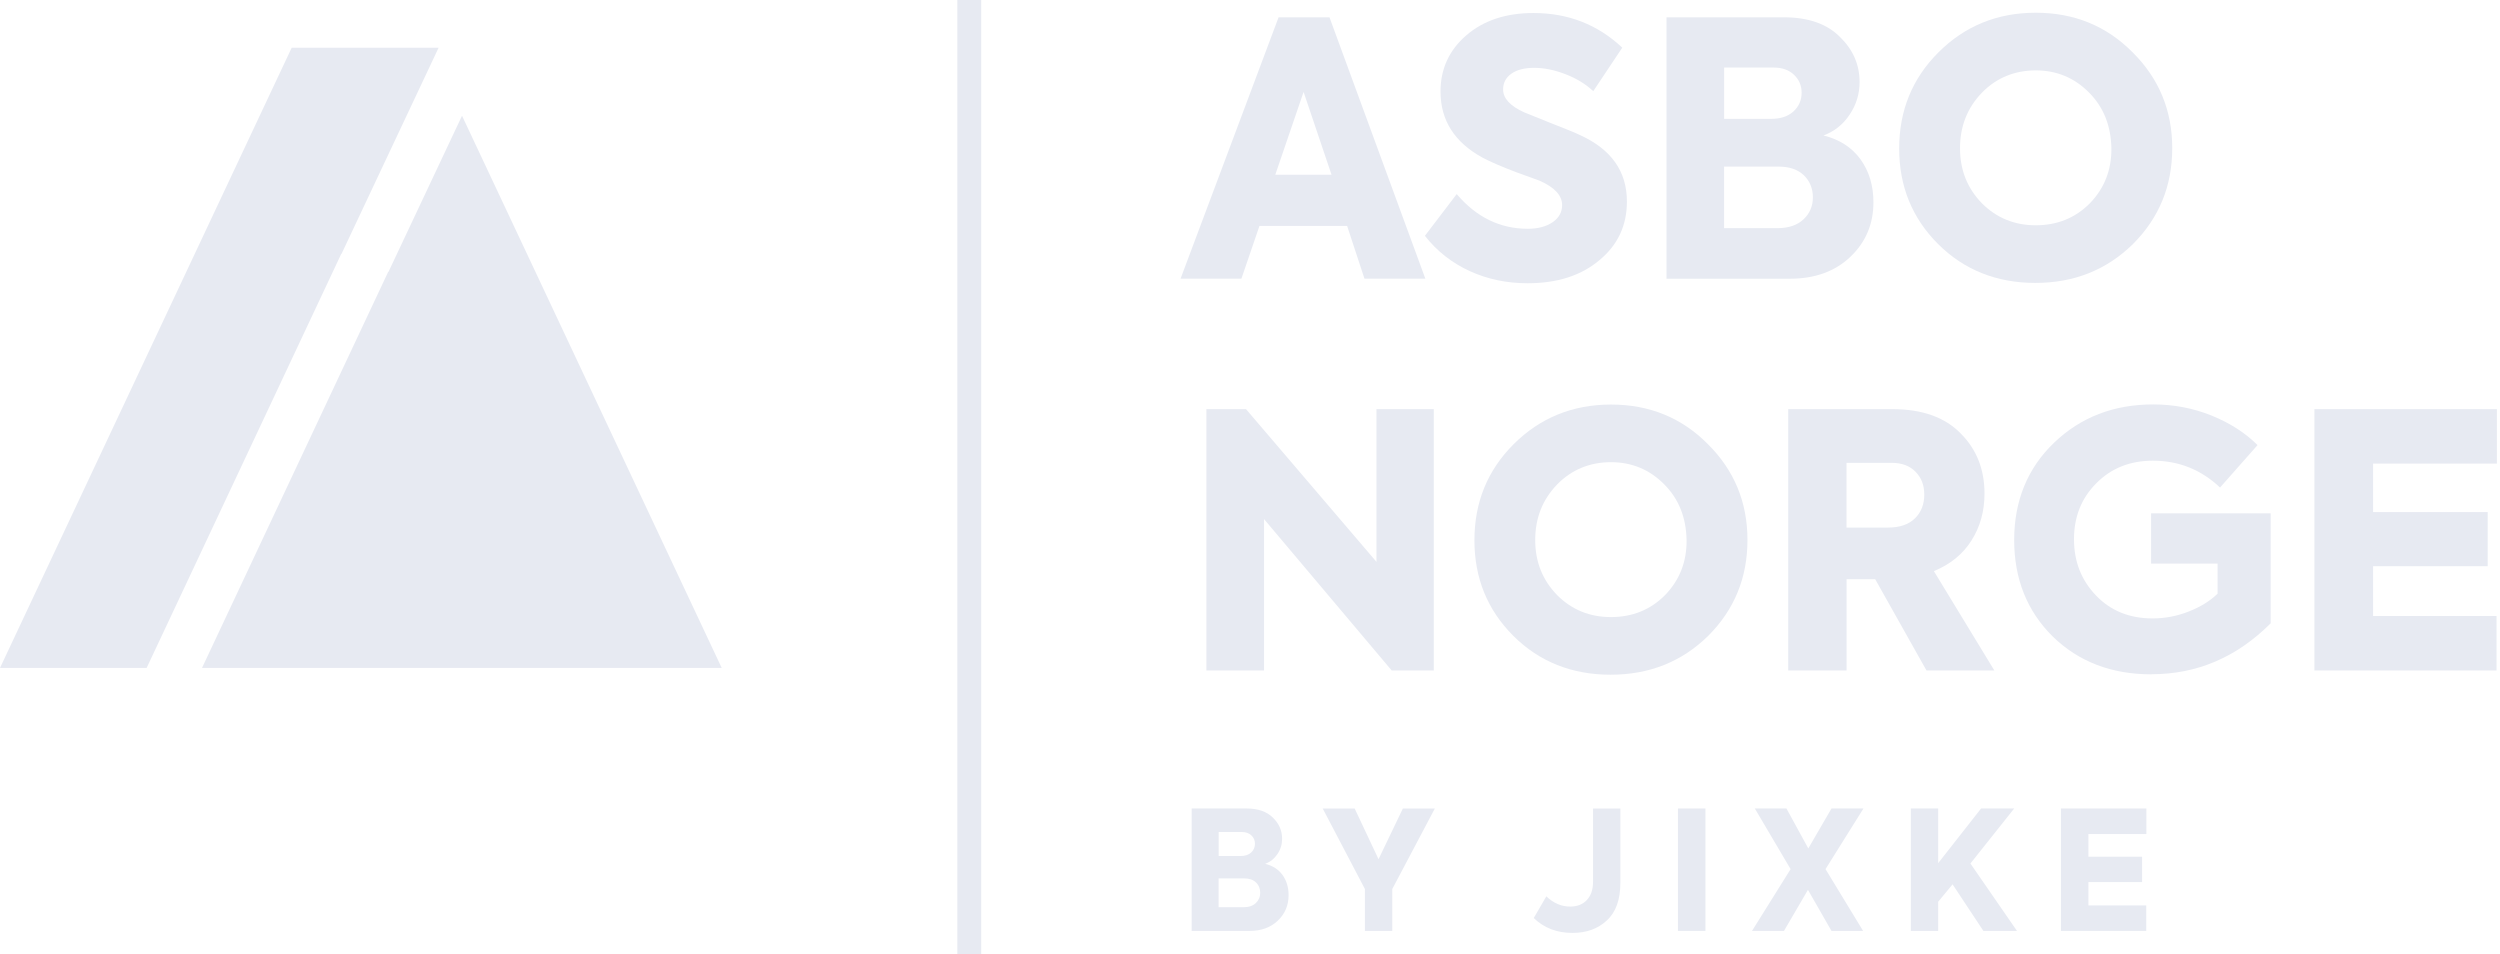 <svg width="131" height="50" viewBox="0 0 131 50" fill="none" xmlns="http://www.w3.org/2000/svg">
<path d="M71.498 14.602L70.59 11.84H65.995L65.05 14.602H61.862L66.998 0.907H69.665L74.688 14.602H71.498ZM69.772 9.155L68.308 4.817L66.825 9.155H69.772Z" fill="#E7EAF2"/>
<path d="M80.04 14.842C78.953 14.842 77.942 14.63 77.01 14.203C76.078 13.775 75.295 13.162 74.665 12.357L76.332 10.17C77.358 11.38 78.6 11.988 80.058 11.988C80.588 11.988 81.02 11.873 81.355 11.645C81.688 11.418 81.855 11.117 81.855 10.748C81.855 10.24 81.46 9.815 80.67 9.467L79.448 9.023C78.695 8.738 78.108 8.485 77.688 8.262C76.218 7.46 75.483 6.305 75.483 4.798C75.483 3.612 75.933 2.63 76.835 1.85C77.737 1.073 78.91 0.682 80.355 0.682C82.17 0.682 83.722 1.288 85.007 2.498L83.487 4.777C83.093 4.407 82.608 4.11 82.032 3.888C81.457 3.665 80.91 3.555 80.392 3.555C79.875 3.555 79.487 3.658 79.198 3.86C78.907 4.065 78.763 4.34 78.763 4.685C78.763 5.155 79.132 5.555 79.875 5.89L81.21 6.428C82.037 6.75 82.562 6.965 82.785 7.075C84.427 7.817 85.25 8.977 85.25 10.56C85.25 11.82 84.767 12.845 83.805 13.637C82.853 14.44 81.6 14.842 80.043 14.842H80.04Z" fill="#E7EAF2"/>
<path d="M95.552 7.098C96.392 7.308 97.037 7.725 97.49 8.348C97.94 8.973 98.168 9.723 98.168 10.6C98.168 11.738 97.765 12.688 96.963 13.455C96.16 14.22 95.103 14.605 93.793 14.605H87.325V0.907H93.478C94.75 0.907 95.725 1.248 96.405 1.927C97.097 2.595 97.442 3.385 97.442 4.3C97.442 4.918 97.27 5.487 96.922 6.005C96.578 6.525 96.12 6.888 95.55 7.098H95.552ZM90.345 3.54V6.228H92.81C93.305 6.228 93.692 6.098 93.978 5.838C94.263 5.577 94.405 5.25 94.405 4.855C94.405 4.485 94.272 4.173 94.007 3.92C93.743 3.667 93.388 3.54 92.942 3.54H90.345ZM93.142 11.955C93.722 11.955 94.177 11.8 94.505 11.492C94.832 11.185 94.995 10.8 94.995 10.342C94.995 9.885 94.838 9.488 94.522 9.185C94.207 8.883 93.765 8.73 93.198 8.73H90.343V11.955H93.142Z" fill="#E7EAF2"/>
<path d="M99.517 7.782C99.517 5.793 100.202 4.112 101.575 2.743C102.957 1.36 104.658 0.667 106.673 0.667C108.688 0.667 110.38 1.36 111.75 2.743C113.132 4.115 113.825 5.787 113.825 7.765C113.825 9.742 113.14 11.415 111.768 12.787C110.382 14.148 108.677 14.825 106.652 14.825C104.627 14.825 102.915 14.145 101.555 12.787C100.195 11.428 99.517 9.76 99.517 7.782ZM106.673 11.805C107.798 11.805 108.743 11.422 109.507 10.655C110.272 9.865 110.65 8.9 110.637 7.765C110.612 6.58 110.223 5.61 109.47 4.855C108.705 4.077 107.77 3.688 106.673 3.688C105.575 3.688 104.61 4.077 103.855 4.855C103.09 5.645 102.705 6.615 102.705 7.765C102.705 8.915 103.088 9.865 103.855 10.655C104.62 11.42 105.56 11.805 106.673 11.805Z" fill="#E7EAF2"/>
<path d="M72.127 29.442V21.438H75.13V35.133H72.925L66.235 27.2V35.133H63.215V21.438H65.29L72.127 29.442Z" fill="#E7EAF2"/>
<path d="M77.26 28.312C77.26 26.323 77.945 24.642 79.317 23.273C80.69 21.902 82.4 21.198 84.415 21.198C86.43 21.198 88.123 21.89 89.493 23.273C90.875 24.645 91.567 26.317 91.567 28.295C91.567 30.273 90.882 31.945 89.51 33.318C88.125 34.678 86.42 35.355 84.395 35.355C82.37 35.355 80.657 34.675 79.297 33.318C77.938 31.957 77.26 30.29 77.26 28.312ZM84.412 32.335C85.537 32.335 86.483 31.953 87.248 31.185C88.013 30.395 88.39 29.43 88.377 28.295C88.353 27.11 87.963 26.14 87.21 25.385C86.445 24.608 85.51 24.218 84.412 24.218C83.315 24.218 82.35 24.608 81.595 25.385C80.83 26.175 80.445 27.145 80.445 28.295C80.445 29.445 80.828 30.395 81.595 31.185C82.36 31.95 83.3 32.335 84.412 32.335Z" fill="#E7EAF2"/>
<path d="M104.505 35.133H100.948L98.26 30.35H96.76V35.133H93.703V21.438H99.15C100.72 21.438 101.918 21.865 102.745 22.718C103.573 23.545 103.988 24.595 103.988 25.867C103.988 26.782 103.762 27.598 103.31 28.315C102.86 29.032 102.2 29.57 101.335 29.927L104.505 35.135V35.133ZM99.13 24.253H96.757V27.645H98.925C99.543 27.645 100.015 27.485 100.342 27.163C100.67 26.843 100.832 26.427 100.832 25.92C100.832 25.413 100.68 25.04 100.378 24.725C100.075 24.41 99.657 24.253 99.127 24.253H99.13Z" fill="#E7EAF2"/>
<path d="M112.732 35.335C110.645 35.335 108.92 34.675 107.562 33.352C106.215 32.017 105.543 30.332 105.543 28.293C105.543 26.253 106.24 24.53 107.637 23.195C109.032 21.86 110.762 21.192 112.827 21.192C113.902 21.192 114.923 21.387 115.885 21.775C116.848 22.165 117.652 22.68 118.295 23.323L116.33 25.547C115.34 24.61 114.167 24.14 112.81 24.14C111.612 24.14 110.622 24.535 109.845 25.325C109.068 26.102 108.677 27.08 108.677 28.253C108.677 29.425 109.06 30.398 109.827 31.2C110.592 32.002 111.583 32.405 112.793 32.405C113.448 32.405 114.08 32.285 114.692 32.042C115.305 31.802 115.808 31.49 116.202 31.108V29.532H112.717V26.9H118.982V32.663C117.202 34.443 115.123 35.33 112.738 35.33L112.732 35.335Z" fill="#E7EAF2"/>
<path d="M130.82 35.133H121.275V21.438H130.837V24.293H124.35V26.832H130.355V29.668H124.35V32.28H130.818V35.135L130.82 35.133Z" fill="#E7EAF2"/>
<path d="M66.297 45.265C66.69 45.362 66.993 45.557 67.205 45.85C67.415 46.142 67.522 46.495 67.522 46.905C67.522 47.438 67.335 47.883 66.957 48.242C66.582 48.602 66.088 48.78 65.472 48.78H62.443V42.365H65.325C65.92 42.365 66.377 42.525 66.698 42.843C67.022 43.155 67.183 43.525 67.183 43.953C67.183 44.242 67.103 44.508 66.94 44.75C66.778 44.992 66.565 45.165 66.297 45.263V45.265ZM65.073 43.597H63.858V44.855H65.013C65.245 44.855 65.425 44.795 65.56 44.672C65.692 44.55 65.76 44.398 65.76 44.212C65.76 44.04 65.698 43.892 65.573 43.775C65.448 43.657 65.282 43.597 65.073 43.597ZM65.168 47.538C65.44 47.538 65.653 47.465 65.805 47.32C65.957 47.175 66.035 46.995 66.035 46.782C66.035 46.57 65.963 46.383 65.812 46.24C65.665 46.097 65.457 46.028 65.192 46.028H63.855V47.538H65.168Z" fill="#E7EAF2"/>
<path d="M73.51 42.367H75.185L72.955 46.585V48.78H71.522V46.585L69.31 42.367H70.985L72.235 45.023L73.51 42.367Z" fill="#E7EAF2"/>
<path d="M82.397 48.885C81.582 48.885 80.905 48.625 80.368 48.105L81.028 46.968C81.403 47.328 81.82 47.505 82.278 47.505C82.647 47.505 82.94 47.39 83.155 47.157C83.37 46.925 83.475 46.61 83.475 46.212V42.367H84.907V46.265C84.907 47.145 84.67 47.803 84.195 48.235C83.728 48.67 83.127 48.885 82.397 48.885Z" fill="#E7EAF2"/>
<path d="M87.925 48.78V42.365H89.365V48.78H87.925Z" fill="#E7EAF2"/>
<path d="M93.48 48.78H91.805L93.828 45.542L91.953 42.365H93.61L94.755 44.458L95.97 42.365H97.645L95.657 45.542L97.627 48.78H95.97L94.737 46.627L93.48 48.78Z" fill="#E7EAF2"/>
<path d="M105.692 48.78H103.93L102.315 46.34L101.56 47.252V48.78H100.128V42.365H101.56V45.23L103.808 42.365H105.543L103.25 45.248L105.69 48.78H105.692Z" fill="#E7EAF2"/>
<path d="M112.463 48.78H107.993V42.365H112.47V43.703H109.433V44.892H112.245V46.22H109.433V47.445H112.463V48.782V48.78Z" fill="#E7EAF2"/>
<path d="M51.415 0H50.165V50H51.415V0Z" fill="#E7EAF2"/>
<path d="M17.892 13.31L22.983 2.5H15.285L0 35H7.683L17.885 13.295L17.892 13.31Z" fill="#E7EAF2"/>
<path d="M24.21 6.065L20.352 14.255L20.345 14.238L10.585 35H37.818L24.21 6.065Z" fill="#E7EAF2"/>
</svg>
